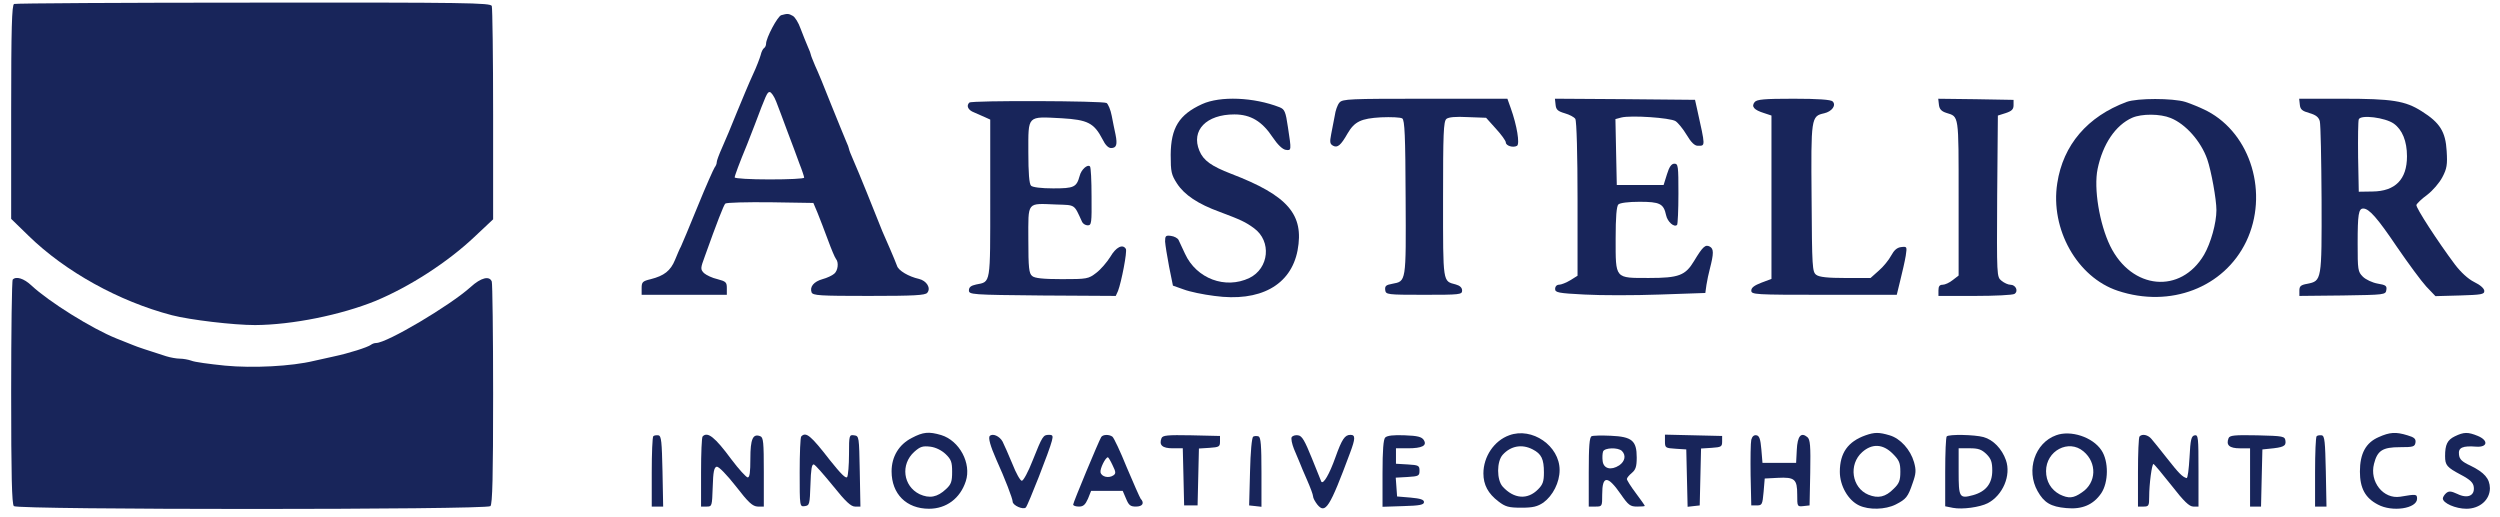 <svg width="116" height="24" viewBox="0 0 116 24" fill="none" xmlns="http://www.w3.org/2000/svg">
<path d="M0.654 0.184C0.55 0.225 0.518 1.317 0.518 5.195V10.155L1.33 10.945C3.025 12.598 5.511 13.981 7.976 14.626C8.819 14.844 10.836 15.083 11.835 15.083C13.562 15.073 15.819 14.615 17.431 13.96C19.022 13.295 20.759 12.172 21.997 11.007L22.881 10.176V5.31C22.881 2.627 22.85 0.371 22.819 0.277C22.756 0.132 21.696 0.111 11.762 0.122C5.719 0.122 0.716 0.153 0.654 0.184Z" fill="#18255A"/>
<path d="M0.591 12.972C0.55 13.003 0.518 15.364 0.518 18.202C0.518 22.07 0.55 23.39 0.643 23.484C0.82 23.66 22.58 23.66 22.756 23.484C22.85 23.39 22.881 22.09 22.881 18.296C22.881 15.509 22.85 13.159 22.819 13.066C22.715 12.785 22.32 12.879 21.841 13.315C20.884 14.178 17.951 15.915 17.452 15.915C17.369 15.915 17.265 15.956 17.213 15.998C17.067 16.112 16.183 16.393 15.496 16.538C15.184 16.611 14.758 16.705 14.56 16.746C13.53 16.996 11.731 17.089 10.441 16.965C9.724 16.892 9.016 16.798 8.881 16.736C8.735 16.684 8.496 16.642 8.351 16.642C8.195 16.642 7.903 16.59 7.706 16.528C6.832 16.247 6.385 16.102 6.187 16.018C6.073 15.977 5.719 15.831 5.407 15.707C4.263 15.249 2.266 14.001 1.454 13.242C1.111 12.92 0.747 12.806 0.591 12.972Z" fill="#18255A"/>
<path d="M36.252 0.704C36.086 0.745 35.545 1.754 35.545 2.035C35.545 2.107 35.503 2.201 35.451 2.232C35.399 2.263 35.327 2.409 35.295 2.555C35.254 2.7 35.098 3.116 34.931 3.469C34.765 3.823 34.443 4.603 34.193 5.206C33.954 5.809 33.642 6.547 33.506 6.849C33.371 7.15 33.257 7.452 33.257 7.524C33.257 7.597 33.215 7.701 33.163 7.763C33.121 7.815 32.757 8.626 32.373 9.573C31.988 10.519 31.634 11.361 31.593 11.444C31.541 11.527 31.426 11.808 31.322 12.057C31.114 12.567 30.812 12.796 30.199 12.952C29.814 13.045 29.772 13.087 29.772 13.367V13.68H31.748H33.725V13.367C33.725 13.097 33.683 13.056 33.288 12.952C33.049 12.9 32.768 12.764 32.664 12.671C32.497 12.494 32.497 12.453 32.705 11.891C33.267 10.321 33.579 9.521 33.652 9.448C33.704 9.396 34.64 9.375 35.743 9.385L37.74 9.417L37.937 9.884C38.041 10.144 38.26 10.706 38.416 11.132C38.572 11.558 38.738 11.954 38.79 12.016C38.925 12.172 38.884 12.557 38.707 12.702C38.613 12.785 38.364 12.9 38.166 12.952C37.761 13.066 37.563 13.305 37.657 13.565C37.719 13.711 38.01 13.731 40.309 13.731C42.441 13.731 42.93 13.7 43.024 13.586C43.211 13.367 42.992 13.024 42.639 12.941C42.171 12.837 41.682 12.557 41.619 12.328C41.578 12.213 41.432 11.86 41.297 11.548C41.162 11.236 41.006 10.872 40.943 10.737C40.839 10.477 40.839 10.467 40.226 8.949C39.986 8.346 39.695 7.66 39.591 7.42C39.477 7.171 39.394 6.942 39.394 6.911C39.394 6.88 39.331 6.703 39.248 6.526C39.165 6.339 38.863 5.58 38.561 4.842C38.27 4.093 37.937 3.293 37.823 3.054C37.719 2.804 37.625 2.575 37.625 2.544C37.625 2.513 37.563 2.336 37.48 2.159C37.397 1.972 37.251 1.598 37.147 1.328C37.053 1.057 36.887 0.787 36.783 0.735C36.596 0.631 36.544 0.621 36.252 0.704ZM36.013 4.707C36.107 4.956 36.346 5.57 36.533 6.09C36.731 6.599 36.98 7.285 37.095 7.597C37.22 7.909 37.313 8.2 37.313 8.242C37.313 8.294 36.585 8.325 35.701 8.325C34.817 8.325 34.089 8.283 34.089 8.231C34.089 8.159 34.307 7.566 34.661 6.713C34.734 6.537 34.89 6.121 35.025 5.778C35.535 4.426 35.597 4.27 35.711 4.27C35.784 4.27 35.919 4.468 36.013 4.707Z" fill="#18255A"/>
<path d="M55.776 4.831C54.705 5.32 54.33 5.933 54.32 7.181C54.32 7.981 54.351 8.106 54.611 8.512C54.954 9.042 55.589 9.468 56.597 9.832C57.565 10.196 57.794 10.3 58.189 10.591C59.011 11.194 58.886 12.452 57.971 12.899C56.858 13.43 55.516 12.931 54.985 11.776C54.861 11.506 54.725 11.215 54.684 11.132C54.642 11.049 54.486 10.965 54.33 10.945C54.091 10.913 54.06 10.945 54.06 11.205C54.07 11.361 54.153 11.891 54.247 12.379L54.424 13.253L54.923 13.43C55.193 13.534 55.838 13.669 56.348 13.731C58.459 14.022 59.895 13.242 60.207 11.62C60.519 9.957 59.76 9.073 57.128 8.065C56.213 7.711 55.838 7.451 55.651 6.994C55.256 6.048 55.973 5.309 57.274 5.309C58.033 5.309 58.563 5.632 59.052 6.37C59.281 6.713 59.51 6.931 59.656 6.952C59.926 6.994 59.926 6.983 59.76 5.902C59.656 5.174 59.603 5.07 59.375 4.977C58.178 4.509 56.618 4.446 55.776 4.831Z" fill="#18255A"/>
<path d="M62.152 4.758C62.059 4.862 61.965 5.132 61.934 5.361C61.892 5.59 61.819 5.974 61.767 6.224C61.695 6.598 61.705 6.681 61.861 6.765C62.059 6.869 62.215 6.744 62.527 6.193C62.849 5.642 63.151 5.496 64.076 5.444C64.545 5.423 64.992 5.444 65.065 5.496C65.179 5.569 65.21 6.318 65.221 9.177C65.242 13.128 65.252 13.044 64.597 13.169C64.305 13.221 64.253 13.273 64.274 13.46C64.305 13.668 64.347 13.679 66.074 13.679C67.748 13.679 67.842 13.668 67.842 13.481C67.842 13.346 67.738 13.252 67.551 13.2C66.937 13.034 66.958 13.19 66.958 9.26C66.958 6.193 66.978 5.631 67.114 5.517C67.218 5.434 67.54 5.403 68.112 5.434L68.955 5.465L69.412 5.974C69.662 6.245 69.87 6.536 69.87 6.609C69.87 6.765 70.213 6.869 70.39 6.765C70.525 6.681 70.39 5.829 70.099 5.018L69.943 4.581H66.126C62.62 4.581 62.298 4.592 62.152 4.758Z" fill="#18255A"/>
<path d="M72.179 4.861C72.2 5.089 72.283 5.162 72.605 5.256C72.824 5.318 73.042 5.433 73.094 5.516C73.157 5.609 73.198 7.231 73.198 9.238V12.794L72.865 13.002C72.678 13.116 72.439 13.21 72.345 13.21C72.231 13.21 72.158 13.293 72.158 13.407C72.158 13.573 72.293 13.605 73.521 13.667C74.27 13.709 75.84 13.709 77.005 13.667L79.127 13.594L79.179 13.22C79.21 13.012 79.283 12.679 79.335 12.482C79.522 11.754 79.522 11.546 79.335 11.442C79.127 11.328 79.002 11.453 78.607 12.107C78.201 12.783 77.9 12.898 76.516 12.898C74.915 12.898 74.966 12.96 74.966 11.068C74.966 10.07 75.008 9.571 75.091 9.487C75.164 9.415 75.549 9.363 76.069 9.363C77.016 9.363 77.192 9.446 77.307 9.986C77.369 10.288 77.681 10.569 77.817 10.434C77.848 10.402 77.879 9.747 77.879 8.978C77.879 7.709 77.868 7.595 77.692 7.595C77.556 7.595 77.452 7.741 77.348 8.084L77.192 8.583H76.111H75.019L74.987 7.054L74.956 5.526L75.227 5.453C75.674 5.339 77.494 5.464 77.744 5.62C77.858 5.692 78.097 5.984 78.264 6.264C78.461 6.597 78.628 6.763 78.773 6.763C79.138 6.763 79.138 6.836 78.742 5.048L78.649 4.632L75.393 4.601L72.148 4.58L72.179 4.861Z" fill="#18255A"/>
<path d="M81.415 4.737C81.249 4.945 81.384 5.101 81.852 5.247L82.196 5.361V9.156V12.941L81.728 13.117C81.405 13.242 81.26 13.346 81.26 13.481C81.26 13.668 81.405 13.679 84.63 13.679H88.01L88.177 12.992C88.27 12.618 88.385 12.119 88.426 11.87C88.489 11.443 88.489 11.433 88.218 11.464C88.02 11.485 87.885 11.61 87.75 11.859C87.646 12.057 87.386 12.379 87.178 12.556L86.793 12.899H85.628C84.806 12.899 84.411 12.857 84.276 12.753C84.089 12.618 84.078 12.41 84.058 9.198C84.026 5.444 84.037 5.392 84.64 5.257C85.004 5.174 85.212 4.883 85.035 4.706C84.952 4.623 84.359 4.581 83.225 4.581C81.842 4.581 81.52 4.612 81.415 4.737Z" fill="#18255A"/>
<path d="M89.965 4.852C89.986 5.06 90.079 5.164 90.308 5.237C90.901 5.424 90.88 5.268 90.88 9.157V12.785L90.61 12.993C90.454 13.118 90.246 13.212 90.142 13.212C89.996 13.212 89.944 13.284 89.944 13.472V13.731H91.64C92.565 13.731 93.387 13.69 93.47 13.638C93.668 13.513 93.533 13.212 93.283 13.212C93.179 13.212 92.992 13.128 92.867 13.024C92.649 12.848 92.649 12.816 92.669 9.105L92.701 5.362L93.065 5.247C93.346 5.154 93.429 5.071 93.429 4.883V4.634L91.681 4.603L89.934 4.582L89.965 4.852Z" fill="#18255A"/>
<path d="M98.682 4.727C96.861 5.403 95.728 6.723 95.457 8.501C95.124 10.633 96.383 12.868 98.266 13.492C100.699 14.303 103.196 13.346 104.226 11.204C105.276 9 104.454 6.224 102.416 5.153C102.114 4.997 101.656 4.81 101.396 4.727C100.804 4.55 99.171 4.55 98.682 4.727ZM100.72 5.476C101.417 5.756 102.124 6.557 102.416 7.389C102.603 7.929 102.842 9.25 102.842 9.749C102.842 10.352 102.582 11.277 102.27 11.818C101.188 13.658 98.91 13.45 97.912 11.412C97.413 10.383 97.142 8.74 97.329 7.836C97.569 6.682 98.162 5.808 98.931 5.465C99.379 5.268 100.242 5.278 100.72 5.476Z" fill="#18255A"/>
<path d="M106.712 4.862C106.733 5.08 106.826 5.153 107.159 5.247C107.45 5.33 107.586 5.434 107.638 5.621C107.679 5.767 107.71 7.399 107.721 9.26C107.731 13.024 107.731 13.034 107.055 13.169C106.753 13.221 106.691 13.284 106.691 13.481V13.731L108.699 13.71C110.654 13.679 110.696 13.679 110.727 13.45C110.758 13.263 110.696 13.221 110.321 13.159C110.082 13.117 109.77 12.972 109.635 12.837C109.406 12.608 109.395 12.525 109.395 11.298C109.395 9.946 109.437 9.676 109.655 9.676C109.926 9.676 110.311 10.113 111.216 11.454C111.736 12.213 112.349 13.045 112.578 13.294L113.005 13.741L114.138 13.71C115.137 13.679 115.272 13.658 115.272 13.502C115.272 13.388 115.085 13.221 114.804 13.086C114.513 12.941 114.18 12.629 113.91 12.275C113.109 11.204 112.089 9.634 112.121 9.51C112.141 9.447 112.36 9.229 112.62 9.042C112.88 8.844 113.192 8.48 113.327 8.22C113.535 7.825 113.566 7.638 113.525 7.004C113.473 6.11 113.213 5.694 112.37 5.164C111.601 4.675 110.997 4.581 108.709 4.581H106.681L106.712 4.862ZM111.07 5.735C111.465 6.016 111.684 6.546 111.684 7.253C111.684 8.324 111.143 8.875 110.082 8.886L109.447 8.896L109.416 7.285C109.406 6.401 109.416 5.611 109.447 5.538C109.531 5.309 110.675 5.455 111.07 5.735Z" fill="#18255A"/>
<path d="M44.979 4.759C44.823 4.904 44.917 5.112 45.198 5.216C45.354 5.289 45.583 5.383 45.718 5.445L45.947 5.549V9.209C45.947 13.243 45.978 13.066 45.291 13.201C45.052 13.253 44.958 13.326 44.958 13.472C44.958 13.669 45.062 13.68 48.37 13.711L51.771 13.731L51.875 13.503C52.031 13.097 52.312 11.662 52.239 11.548C52.094 11.309 51.782 11.465 51.522 11.912C51.366 12.162 51.074 12.505 50.866 12.661C50.502 12.941 50.44 12.952 49.275 12.952C48.401 12.952 48.006 12.91 47.892 12.806C47.746 12.692 47.715 12.432 47.715 11.122C47.715 9.323 47.621 9.437 49.015 9.489C49.91 9.521 49.826 9.458 50.211 10.3C50.253 10.384 50.367 10.456 50.471 10.456C50.648 10.456 50.658 10.342 50.648 9.126C50.648 8.387 50.617 7.753 50.575 7.722C50.461 7.608 50.169 7.867 50.097 8.159C49.951 8.689 49.837 8.741 48.869 8.741C48.308 8.741 47.912 8.689 47.84 8.616C47.756 8.533 47.715 8.034 47.715 7.056C47.715 5.331 47.642 5.403 49.265 5.487C50.471 5.559 50.762 5.705 51.158 6.464C51.282 6.724 51.428 6.869 51.553 6.869C51.803 6.869 51.855 6.713 51.761 6.245C51.719 6.048 51.636 5.653 51.584 5.372C51.532 5.091 51.418 4.831 51.345 4.779C51.178 4.676 45.083 4.655 44.979 4.759Z" fill="#18255A"/>
<path d="M42.306 20.321C41.714 20.622 41.37 21.184 41.37 21.87C41.37 22.92 42.057 23.606 43.107 23.606C43.908 23.606 44.553 23.128 44.813 22.328C45.084 21.506 44.522 20.446 43.669 20.186C43.097 20.019 42.837 20.04 42.306 20.321ZM43.877 21.07C44.137 21.319 44.179 21.444 44.179 21.891C44.179 22.338 44.137 22.473 43.898 22.692C43.492 23.076 43.128 23.139 42.67 22.931C41.901 22.556 41.776 21.548 42.421 20.966C42.702 20.716 42.816 20.685 43.17 20.726C43.419 20.758 43.69 20.893 43.877 21.07Z" fill="#18255A"/>
<path d="M70.026 20.198C69.329 20.448 68.83 21.186 68.83 21.966C68.83 22.496 69.048 22.902 69.526 23.265C69.849 23.515 70.005 23.557 70.587 23.557C71.139 23.557 71.336 23.505 71.617 23.317C72.054 22.995 72.366 22.382 72.366 21.81C72.366 20.687 71.087 19.803 70.026 20.198ZM71.118 20.853C71.524 21.061 71.638 21.3 71.638 21.924C71.638 22.34 71.586 22.486 71.368 22.704C70.879 23.203 70.244 23.151 69.724 22.579C69.443 22.267 69.443 21.415 69.724 21.103C70.099 20.687 70.619 20.593 71.118 20.853Z" fill="#18255A"/>
<path d="M86.564 20.198C85.742 20.489 85.368 21.019 85.368 21.892C85.368 22.537 85.752 23.213 86.262 23.452C86.72 23.67 87.479 23.649 87.958 23.41C88.447 23.161 88.53 23.057 88.748 22.412C88.904 21.976 88.915 21.82 88.811 21.445C88.644 20.863 88.176 20.343 87.677 20.198C87.188 20.052 86.98 20.052 86.564 20.198ZM87.822 21.05C88.124 21.352 88.176 21.477 88.176 21.892C88.176 22.288 88.124 22.433 87.874 22.672C87.49 23.067 87.146 23.14 86.689 22.953C85.919 22.631 85.763 21.549 86.408 20.977C86.865 20.572 87.365 20.593 87.822 21.05Z" fill="#18255A"/>
<path d="M95.405 20.196C94.417 20.549 94.001 21.818 94.542 22.785C94.844 23.325 95.156 23.512 95.873 23.575C96.612 23.648 97.132 23.419 97.496 22.889C97.839 22.379 97.85 21.402 97.506 20.892C97.101 20.279 96.081 19.946 95.405 20.196ZM96.674 20.944C97.309 21.474 97.278 22.4 96.602 22.847C96.206 23.128 95.977 23.138 95.572 22.941C95.166 22.722 94.937 22.337 94.937 21.859C94.937 20.913 95.988 20.362 96.674 20.944Z" fill="#18255A"/>
<path d="M110.373 20.281C109.77 20.541 109.5 21.05 109.5 21.882C109.5 22.651 109.749 23.109 110.332 23.41C110.997 23.774 112.152 23.598 112.152 23.14C112.152 22.922 112.11 22.922 111.372 23.047C110.592 23.171 109.936 22.36 110.155 21.518C110.311 20.905 110.55 20.749 111.361 20.749C111.975 20.749 112.048 20.728 112.079 20.53C112.1 20.364 112.027 20.291 111.705 20.198C111.164 20.031 110.883 20.052 110.373 20.281Z" fill="#18255A"/>
<path d="M113.899 20.248C113.556 20.415 113.452 20.633 113.452 21.163C113.452 21.589 113.535 21.683 114.18 22.026C114.617 22.255 114.762 22.4 114.783 22.598C114.835 23.003 114.492 23.149 114.024 22.92C113.733 22.785 113.628 22.775 113.504 22.879C113.42 22.951 113.348 23.066 113.348 23.128C113.348 23.346 113.941 23.606 114.44 23.606C115.064 23.606 115.532 23.191 115.532 22.65C115.522 22.203 115.272 21.922 114.637 21.61C114.232 21.423 114.117 21.309 114.097 21.09C114.055 20.768 114.263 20.674 114.908 20.726C115.428 20.758 115.47 20.435 114.97 20.227C114.513 20.04 114.325 20.04 113.899 20.248Z" fill="#18255A"/>
<path d="M30.313 20.24C30.272 20.282 30.241 21.03 30.241 21.914V23.505H30.5H30.771L30.74 21.872C30.709 20.49 30.688 20.23 30.552 20.199C30.459 20.188 30.355 20.199 30.313 20.24Z" fill="#18255A"/>
<path d="M32.602 20.251C32.56 20.282 32.529 21.03 32.529 21.914V23.505H32.789C33.039 23.505 33.039 23.484 33.07 22.6C33.091 21.883 33.132 21.685 33.257 21.654C33.351 21.644 33.715 22.018 34.141 22.559C34.734 23.328 34.921 23.494 35.161 23.505H35.441V21.904C35.441 20.521 35.421 20.292 35.275 20.24C34.932 20.105 34.817 20.375 34.817 21.28C34.817 21.914 34.786 22.153 34.693 22.153C34.62 22.143 34.276 21.769 33.933 21.311C33.174 20.282 32.831 20.011 32.602 20.251Z" fill="#18255A"/>
<path d="M37.178 20.251C37.136 20.282 37.105 21.041 37.105 21.914C37.105 23.515 37.105 23.515 37.344 23.484C37.563 23.453 37.573 23.401 37.605 22.486C37.625 21.779 37.667 21.529 37.761 21.55C37.833 21.571 38.229 22.029 38.655 22.548C39.237 23.276 39.487 23.505 39.674 23.505H39.924L39.893 21.862C39.862 20.261 39.862 20.23 39.633 20.199C39.404 20.167 39.394 20.188 39.394 21.082C39.394 21.581 39.352 22.06 39.31 22.133C39.248 22.226 39.009 21.977 38.509 21.353C37.615 20.199 37.397 20.022 37.178 20.251Z" fill="#18255A"/>
<path d="M45.926 20.229C45.843 20.312 45.957 20.707 46.227 21.32C46.633 22.214 46.987 23.14 46.987 23.275C46.987 23.452 47.486 23.67 47.6 23.545C47.705 23.431 48.713 20.863 48.807 20.457C48.869 20.218 48.849 20.177 48.672 20.177C48.401 20.177 48.37 20.229 47.913 21.372C47.715 21.882 47.486 22.308 47.413 22.308C47.34 22.308 47.143 21.954 46.976 21.528C46.8 21.102 46.592 20.634 46.519 20.488C46.383 20.239 46.061 20.093 45.926 20.229Z" fill="#18255A"/>
<path d="M51.095 20.282C50.981 20.469 49.795 23.318 49.795 23.411C49.795 23.463 49.91 23.505 50.066 23.505C50.263 23.505 50.357 23.422 50.482 23.141L50.627 22.777H51.366H52.094L52.25 23.141C52.375 23.442 52.447 23.505 52.708 23.505C53.02 23.505 53.113 23.338 52.926 23.141C52.884 23.079 52.593 22.424 52.281 21.685C51.98 20.937 51.678 20.303 51.615 20.261C51.459 20.147 51.168 20.157 51.095 20.282ZM51.626 21.592C51.782 21.904 51.782 21.977 51.657 22.06C51.439 22.205 51.106 22.122 51.064 21.914C51.033 21.748 51.293 21.218 51.407 21.218C51.428 21.218 51.532 21.384 51.626 21.592Z" fill="#18255A"/>
<path d="M53.893 20.333C53.768 20.655 53.935 20.801 54.413 20.801H54.881L54.913 22.121L54.944 23.452H55.256H55.568L55.599 22.132L55.63 20.811L56.119 20.78C56.566 20.749 56.608 20.728 56.608 20.489V20.229L55.277 20.198C54.164 20.177 53.945 20.198 53.893 20.333Z" fill="#18255A"/>
<path d="M58.147 20.26C58.084 20.302 58.022 20.978 58.001 21.893L57.96 23.452L58.251 23.483L58.532 23.515V21.913C58.532 20.666 58.501 20.291 58.397 20.25C58.313 20.219 58.209 20.229 58.147 20.26Z" fill="#18255A"/>
<path d="M59.936 20.281C59.895 20.353 59.947 20.593 60.04 20.832C60.144 21.071 60.259 21.362 60.311 21.476C60.352 21.591 60.508 21.955 60.654 22.287C60.8 22.62 60.925 22.953 60.925 23.026C60.925 23.109 61.018 23.275 61.122 23.41C61.497 23.868 61.694 23.566 62.641 21.019C62.89 20.353 62.901 20.177 62.661 20.177C62.401 20.177 62.266 20.374 61.965 21.216C61.684 22.007 61.403 22.485 61.309 22.35C61.299 22.329 61.101 21.84 60.873 21.268C60.54 20.447 60.415 20.218 60.228 20.198C60.113 20.177 59.978 20.218 59.936 20.281Z" fill="#18255A"/>
<path d="M64.273 20.302C64.19 20.385 64.149 20.884 64.149 21.965V23.515L65.116 23.483C65.886 23.463 66.073 23.421 66.073 23.296C66.073 23.182 65.906 23.13 65.449 23.088L64.825 23.036L64.794 22.6L64.762 22.163L65.314 22.132C65.823 22.101 65.865 22.08 65.865 21.841C65.865 21.602 65.823 21.581 65.324 21.55L64.773 21.518V21.154V20.801H65.324C65.99 20.801 66.229 20.676 66.062 20.416C65.969 20.271 65.782 20.219 65.178 20.198C64.669 20.177 64.367 20.208 64.273 20.302Z" fill="#18255A"/>
<path d="M73.853 20.24C73.749 20.282 73.718 20.718 73.718 21.904V23.505H74.03C74.342 23.505 74.342 23.494 74.342 22.943C74.342 22.049 74.592 22.049 75.206 22.933C75.559 23.442 75.642 23.505 75.965 23.505C76.163 23.505 76.319 23.494 76.319 23.474C76.319 23.453 76.131 23.183 75.903 22.881C75.674 22.579 75.487 22.278 75.487 22.226C75.487 22.174 75.591 22.049 75.715 21.945C75.892 21.8 75.944 21.654 75.944 21.228C75.944 20.448 75.726 20.261 74.738 20.219C74.322 20.199 73.916 20.209 73.853 20.24ZM75.258 20.926C75.455 21.124 75.403 21.405 75.133 21.592C74.748 21.841 74.405 21.748 74.363 21.394C74.342 21.228 74.353 21.03 74.384 20.947C74.457 20.77 75.081 20.75 75.258 20.926Z" fill="#18255A"/>
<path d="M77.254 20.479C77.254 20.78 77.275 20.791 77.754 20.822L78.243 20.853L78.274 22.184L78.305 23.515L78.586 23.483L78.867 23.452L78.898 22.132L78.929 20.811L79.418 20.78C79.865 20.749 79.907 20.728 79.907 20.489V20.229L78.586 20.198L77.254 20.167V20.479Z" fill="#18255A"/>
<path d="M81.259 20.405C81.228 20.54 81.218 21.278 81.228 22.047L81.259 23.451H81.519C81.758 23.451 81.779 23.41 81.831 22.827L81.883 22.203L82.487 22.172C83.277 22.131 83.391 22.235 83.391 22.952C83.391 23.503 83.391 23.514 83.683 23.482L83.964 23.451L83.995 21.933C84.016 20.675 83.995 20.394 83.86 20.28C83.568 20.041 83.402 20.228 83.371 20.873L83.34 21.476H82.559H81.779L81.727 20.852C81.686 20.373 81.634 20.218 81.499 20.197C81.384 20.176 81.301 20.249 81.259 20.405Z" fill="#18255A"/>
<path d="M90.329 20.248C90.288 20.28 90.257 21.028 90.257 21.902V23.492L90.621 23.565C91.058 23.648 91.869 23.534 92.233 23.347C92.93 22.983 93.325 22.058 93.075 21.351C92.888 20.82 92.483 20.404 92.035 20.28C91.609 20.165 90.433 20.145 90.329 20.248ZM92.171 21.07C92.389 21.288 92.441 21.444 92.441 21.839C92.441 22.432 92.15 22.806 91.557 22.973C90.912 23.149 90.881 23.087 90.881 21.881V20.8H91.39C91.796 20.8 91.942 20.852 92.171 21.07Z" fill="#18255A"/>
<path d="M99.275 20.251C99.233 20.282 99.202 21.03 99.202 21.914V23.505H99.462C99.701 23.505 99.722 23.463 99.722 23.058C99.722 22.455 99.847 21.529 99.92 21.529C99.951 21.529 100.325 21.977 100.752 22.517C101.334 23.266 101.584 23.505 101.771 23.505H102.01V21.831C102.01 20.303 102 20.167 101.833 20.199C101.677 20.23 101.636 20.386 101.594 21.218C101.563 21.758 101.511 22.195 101.459 22.184C101.261 22.133 101.085 21.945 100.554 21.27C100.242 20.874 99.909 20.459 99.826 20.365C99.67 20.178 99.4 20.115 99.275 20.251Z" fill="#18255A"/>
<path d="M103.404 20.334C103.279 20.656 103.446 20.802 103.935 20.802H104.403V22.153V23.505H104.663H104.912L104.943 22.174L104.975 20.854L105.287 20.822C105.952 20.76 106.077 20.698 106.046 20.459C106.015 20.24 105.963 20.23 104.735 20.199C103.675 20.178 103.456 20.199 103.404 20.334Z" fill="#18255A"/>
<path d="M107.492 20.24C107.45 20.282 107.419 21.03 107.419 21.914V23.505H107.679H107.949L107.918 21.872C107.887 20.49 107.866 20.23 107.731 20.199C107.637 20.188 107.533 20.199 107.492 20.24Z" fill="#18255A"/>
</svg>
